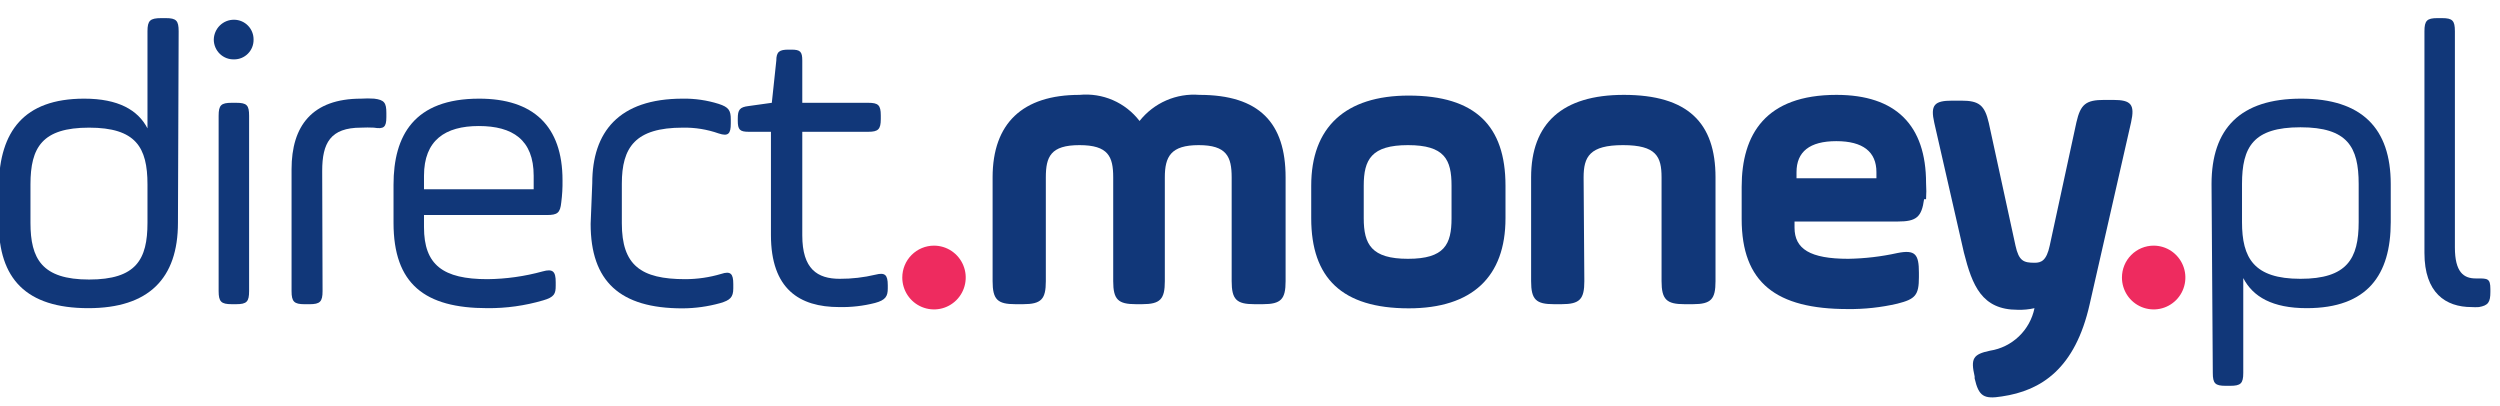 <svg width="117" height="19" viewBox="0 0 117 19" fill="none" xmlns="http://www.w3.org/2000/svg">
<g id="direct_money 1" clip-path="url(#clip0_5883_2)">
<g id="Warstwa 2">
<g id="Warstwa 1">
<path id="Vector" d="M8.328 10.426C8.328 13.031 6.961 14.422 4.135 14.422C1.208 14.422 -0.059 13.031 -0.059 10.426V8.647C-3.94157e-05 6.185 1.082 4.617 3.942 4.617C5.535 4.617 6.458 5.148 6.902 6.008V1.464C6.902 0.966 7.02 0.848 7.548 0.848H7.758C8.252 0.848 8.361 0.966 8.361 1.464L8.328 10.426ZM1.426 10.426C1.426 12.112 1.962 13.082 4.168 13.082C6.374 13.082 6.902 12.146 6.902 10.426V8.63C6.902 6.893 6.357 5.974 4.168 5.974C1.979 5.974 1.426 6.893 1.426 8.63V10.426Z" fill="#113779"/>
<path id="Vector_2" d="M10.961 0.924C11.082 0.925 11.201 0.95 11.313 0.998C11.424 1.046 11.524 1.115 11.608 1.202C11.693 1.289 11.759 1.392 11.803 1.505C11.848 1.618 11.869 1.738 11.867 1.86C11.868 1.98 11.846 2.099 11.801 2.211C11.756 2.322 11.689 2.424 11.605 2.509C11.521 2.595 11.42 2.662 11.31 2.709C11.2 2.755 11.081 2.779 10.961 2.779C10.838 2.783 10.715 2.763 10.6 2.719C10.485 2.675 10.379 2.608 10.29 2.522C10.201 2.437 10.13 2.334 10.081 2.22C10.032 2.106 10.006 1.984 10.005 1.86C10.006 1.735 10.032 1.612 10.081 1.497C10.13 1.382 10.2 1.279 10.289 1.192C10.378 1.105 10.483 1.036 10.599 0.99C10.714 0.944 10.837 0.922 10.961 0.924V0.924ZM10.232 5.418C10.232 4.92 10.349 4.811 10.844 4.811H11.054C11.549 4.811 11.658 4.92 11.658 5.418V13.621C11.658 14.118 11.549 14.236 11.054 14.236H10.844C10.349 14.236 10.232 14.118 10.232 13.621V5.418Z" fill="#113779"/>
<path id="Vector_3" d="M15.096 13.621C15.096 14.119 14.979 14.237 14.484 14.237H14.257C13.763 14.237 13.645 14.119 13.645 13.621V7.922C13.645 5.898 14.601 4.617 16.899 4.617C17.103 4.603 17.308 4.603 17.511 4.617C17.989 4.676 18.082 4.811 18.082 5.291V5.477C18.082 5.957 17.964 6.05 17.495 5.974C17.296 5.964 17.098 5.964 16.899 5.974C15.457 5.974 15.079 6.699 15.079 7.998L15.096 13.621Z" fill="#113779"/>
<path id="Vector_4" d="M26.267 9.473C26.217 9.97 26.083 10.063 25.588 10.063H19.843V10.636C19.843 12.399 20.732 13.065 22.812 13.065C23.685 13.056 24.553 12.934 25.395 12.702C25.873 12.567 26.007 12.702 26.007 13.199V13.377C26.007 13.739 25.948 13.908 25.412 14.059C24.567 14.307 23.691 14.429 22.812 14.422C19.877 14.422 18.417 13.292 18.417 10.426V8.647C18.417 6.337 19.382 4.617 22.426 4.617C24.942 4.617 26.326 5.881 26.326 8.436C26.331 8.783 26.312 9.129 26.267 9.473ZM19.843 8.857H24.976V8.225C24.976 6.539 23.986 5.898 22.409 5.898C20.832 5.898 19.843 6.564 19.843 8.225V8.857Z" fill="#113779"/>
<path id="Vector_5" d="M27.718 8.571C27.718 6.185 28.951 4.617 31.953 4.617C32.522 4.608 33.088 4.691 33.631 4.861C34.109 5.013 34.201 5.173 34.201 5.586V5.78C34.201 6.261 34.084 6.396 33.631 6.244C33.092 6.055 32.524 5.963 31.953 5.974C29.731 5.974 29.102 6.893 29.102 8.596V10.451C29.102 12.415 29.991 13.065 32.071 13.065C32.639 13.064 33.203 12.982 33.748 12.82C34.201 12.668 34.318 12.82 34.318 13.292V13.495C34.318 13.916 34.167 14.051 33.706 14.186C33.13 14.346 32.535 14.429 31.936 14.431C29.01 14.431 27.642 13.166 27.642 10.476L27.718 8.571Z" fill="#113779"/>
<path id="Vector_6" d="M34.528 5.553C34.528 5.131 34.62 5.013 35.04 4.962L36.121 4.811L36.331 2.838C36.331 2.416 36.482 2.323 36.901 2.323H37.036C37.455 2.323 37.547 2.416 37.547 2.838V4.811H40.633C41.103 4.811 41.221 4.92 41.221 5.401V5.569C41.221 6.05 41.103 6.168 40.633 6.168H37.547V11.016C37.547 12.592 38.252 13.048 39.3 13.048C39.865 13.05 40.428 12.985 40.977 12.854C41.413 12.744 41.548 12.854 41.548 13.351V13.495C41.548 13.857 41.455 14.043 40.952 14.178C40.404 14.318 39.84 14.383 39.275 14.371C37.413 14.371 36.08 13.528 36.08 10.999V6.168H35.04C34.62 6.168 34.528 6.067 34.528 5.645V5.553Z" fill="#113779"/>
<path id="Vector_7" d="M43.711 11.496C44.005 11.496 44.292 11.584 44.536 11.748C44.78 11.912 44.971 12.145 45.083 12.418C45.195 12.69 45.225 12.99 45.167 13.28C45.11 13.569 44.969 13.835 44.761 14.044C44.553 14.252 44.289 14.395 44.001 14.452C43.713 14.51 43.415 14.48 43.143 14.367C42.872 14.254 42.64 14.063 42.477 13.818C42.314 13.572 42.227 13.284 42.227 12.989C42.227 12.593 42.383 12.213 42.662 11.933C42.94 11.654 43.318 11.496 43.711 11.496" fill="#EE2B5F"/>
<path id="Vector_8" d="M48.945 13.157C48.945 14.001 48.735 14.236 47.88 14.236H47.519C46.68 14.236 46.454 14.017 46.454 13.157V8.301C46.454 5.772 47.855 4.44 50.521 4.44C51.054 4.388 51.592 4.473 52.083 4.686C52.575 4.9 53.004 5.236 53.331 5.662C53.662 5.243 54.091 4.912 54.58 4.699C55.068 4.486 55.601 4.397 56.132 4.44C58.933 4.44 60.166 5.747 60.166 8.301V13.157C60.166 14.001 59.956 14.236 59.101 14.236H58.707C57.868 14.236 57.642 14.017 57.642 13.157V8.301C57.642 7.332 57.407 6.792 56.099 6.792C54.79 6.792 54.514 7.332 54.514 8.301V13.157C54.514 14.001 54.304 14.236 53.448 14.236H53.163C52.325 14.236 52.098 14.017 52.098 13.157V8.301C52.098 7.332 51.872 6.792 50.521 6.792C49.171 6.792 48.945 7.332 48.945 8.301V13.157Z" fill="#113779"/>
<path id="Vector_9" d="M61.365 10.215V8.689C61.365 5.957 62.959 4.473 65.928 4.473C69.048 4.473 70.457 5.89 70.457 8.689V10.215C70.457 12.955 68.897 14.43 65.928 14.43C62.808 14.43 61.365 13.014 61.365 10.215ZM67.932 8.689C67.932 7.466 67.605 6.792 65.894 6.792C64.183 6.792 63.823 7.466 63.823 8.689V10.215C63.823 11.437 64.183 12.112 65.894 12.112C67.605 12.112 67.932 11.437 67.932 10.215V8.689Z" fill="#113779"/>
<path id="Vector_10" d="M74.147 13.157C74.147 14 73.937 14.236 73.082 14.236H72.721C71.882 14.236 71.656 14.017 71.656 13.157V8.301C71.656 5.772 73.115 4.44 75.992 4.44C78.994 4.44 80.286 5.747 80.286 8.301V13.157C80.286 14 80.085 14.236 79.229 14.236H78.835C77.996 14.236 77.761 14.017 77.761 13.157V8.301C77.761 7.332 77.518 6.792 75.958 6.792C74.398 6.792 74.113 7.332 74.113 8.301L74.147 13.157Z" fill="#113779"/>
<path id="Vector_11" d="M90.048 9.321C89.931 10.164 89.687 10.367 88.815 10.367H83.984V10.653C83.984 11.648 84.706 12.112 86.5 12.112C87.273 12.099 88.043 12.009 88.798 11.842C89.637 11.674 89.805 11.901 89.805 12.761V12.972C89.805 13.815 89.637 14 88.798 14.211C88.037 14.388 87.257 14.473 86.475 14.464C83.121 14.464 81.51 13.233 81.51 10.249V8.748C81.51 6.278 82.634 4.44 85.947 4.44C88.723 4.44 90.14 5.856 90.14 8.571C90.156 8.821 90.156 9.071 90.14 9.321H90.048ZM84.077 8.343H87.817V8.057C87.817 7.104 87.188 6.606 85.939 6.606C84.689 6.606 84.077 7.104 84.077 8.057V8.343Z" fill="#113779"/>
<path id="Vector_12" d="M94.325 11.496C94.484 12.222 94.711 12.297 95.222 12.297C95.525 12.297 95.776 12.205 95.927 11.496L97.177 5.721C97.37 4.878 97.621 4.676 98.477 4.676H98.896C99.735 4.676 99.919 4.887 99.735 5.721L97.797 14.236C97.118 17.255 95.533 18.283 93.688 18.553C92.849 18.688 92.606 18.553 92.413 17.71V17.617C92.22 16.774 92.338 16.58 93.134 16.412C93.641 16.333 94.112 16.1 94.484 15.744C94.856 15.389 95.111 14.927 95.214 14.422C94.956 14.481 94.691 14.507 94.426 14.498C92.749 14.498 92.304 13.368 91.91 11.817L90.526 5.755C90.333 4.912 90.526 4.71 91.365 4.71H91.784C92.623 4.71 92.883 4.92 93.076 5.755L94.325 11.496Z" fill="#113779"/>
<path id="Vector_13" d="M100.791 11.496C101.085 11.496 101.372 11.584 101.616 11.748C101.86 11.912 102.05 12.145 102.163 12.418C102.275 12.69 102.305 12.99 102.247 13.28C102.19 13.569 102.049 13.835 101.841 14.044C101.633 14.252 101.369 14.395 101.081 14.452C100.793 14.51 100.495 14.48 100.223 14.367C99.952 14.254 99.72 14.063 99.557 13.818C99.394 13.572 99.307 13.284 99.307 12.989C99.307 12.593 99.463 12.213 99.742 11.933C100.02 11.654 100.398 11.496 100.791 11.496" fill="#EE2B5F"/>
<path id="Vector_14" d="M103.5 8.613C103.5 6.008 104.851 4.617 107.694 4.617C110.537 4.617 111.887 6.008 111.887 8.613V10.392C111.887 12.854 110.805 14.422 107.954 14.422C106.352 14.422 105.438 13.891 104.985 13.014V17.449C104.985 17.946 104.867 18.056 104.372 18.056H104.163C103.668 18.056 103.559 17.946 103.559 17.449L103.5 8.613ZM110.386 8.613C110.386 6.876 109.866 5.957 107.66 5.957C105.454 5.957 104.926 6.876 104.926 8.613V10.392C104.926 12.078 105.48 13.048 107.66 13.048C109.841 13.048 110.386 12.112 110.386 10.392V8.613Z" fill="#113779"/>
<path id="Vector_15" d="M113.464 1.464C113.464 0.966 113.581 0.848 114.076 0.848H114.286C114.78 0.848 114.889 0.966 114.889 1.464V11.581C114.889 12.727 115.292 13.031 115.862 13.031H115.955C116.416 13.031 116.55 13.031 116.55 13.528V13.663C116.55 14.144 116.449 14.296 116.013 14.371C115.899 14.379 115.784 14.379 115.669 14.371C114.453 14.371 113.464 13.705 113.464 11.842V1.464Z" fill="#113779"/>
</g>
</g>
</g>
<defs>
<clipPath id="clip0_5883_2">
<rect width="116.55" height="17.756" fill="white" transform="translate(0 0.848)"/>
</clipPath>
</defs>
</svg>
